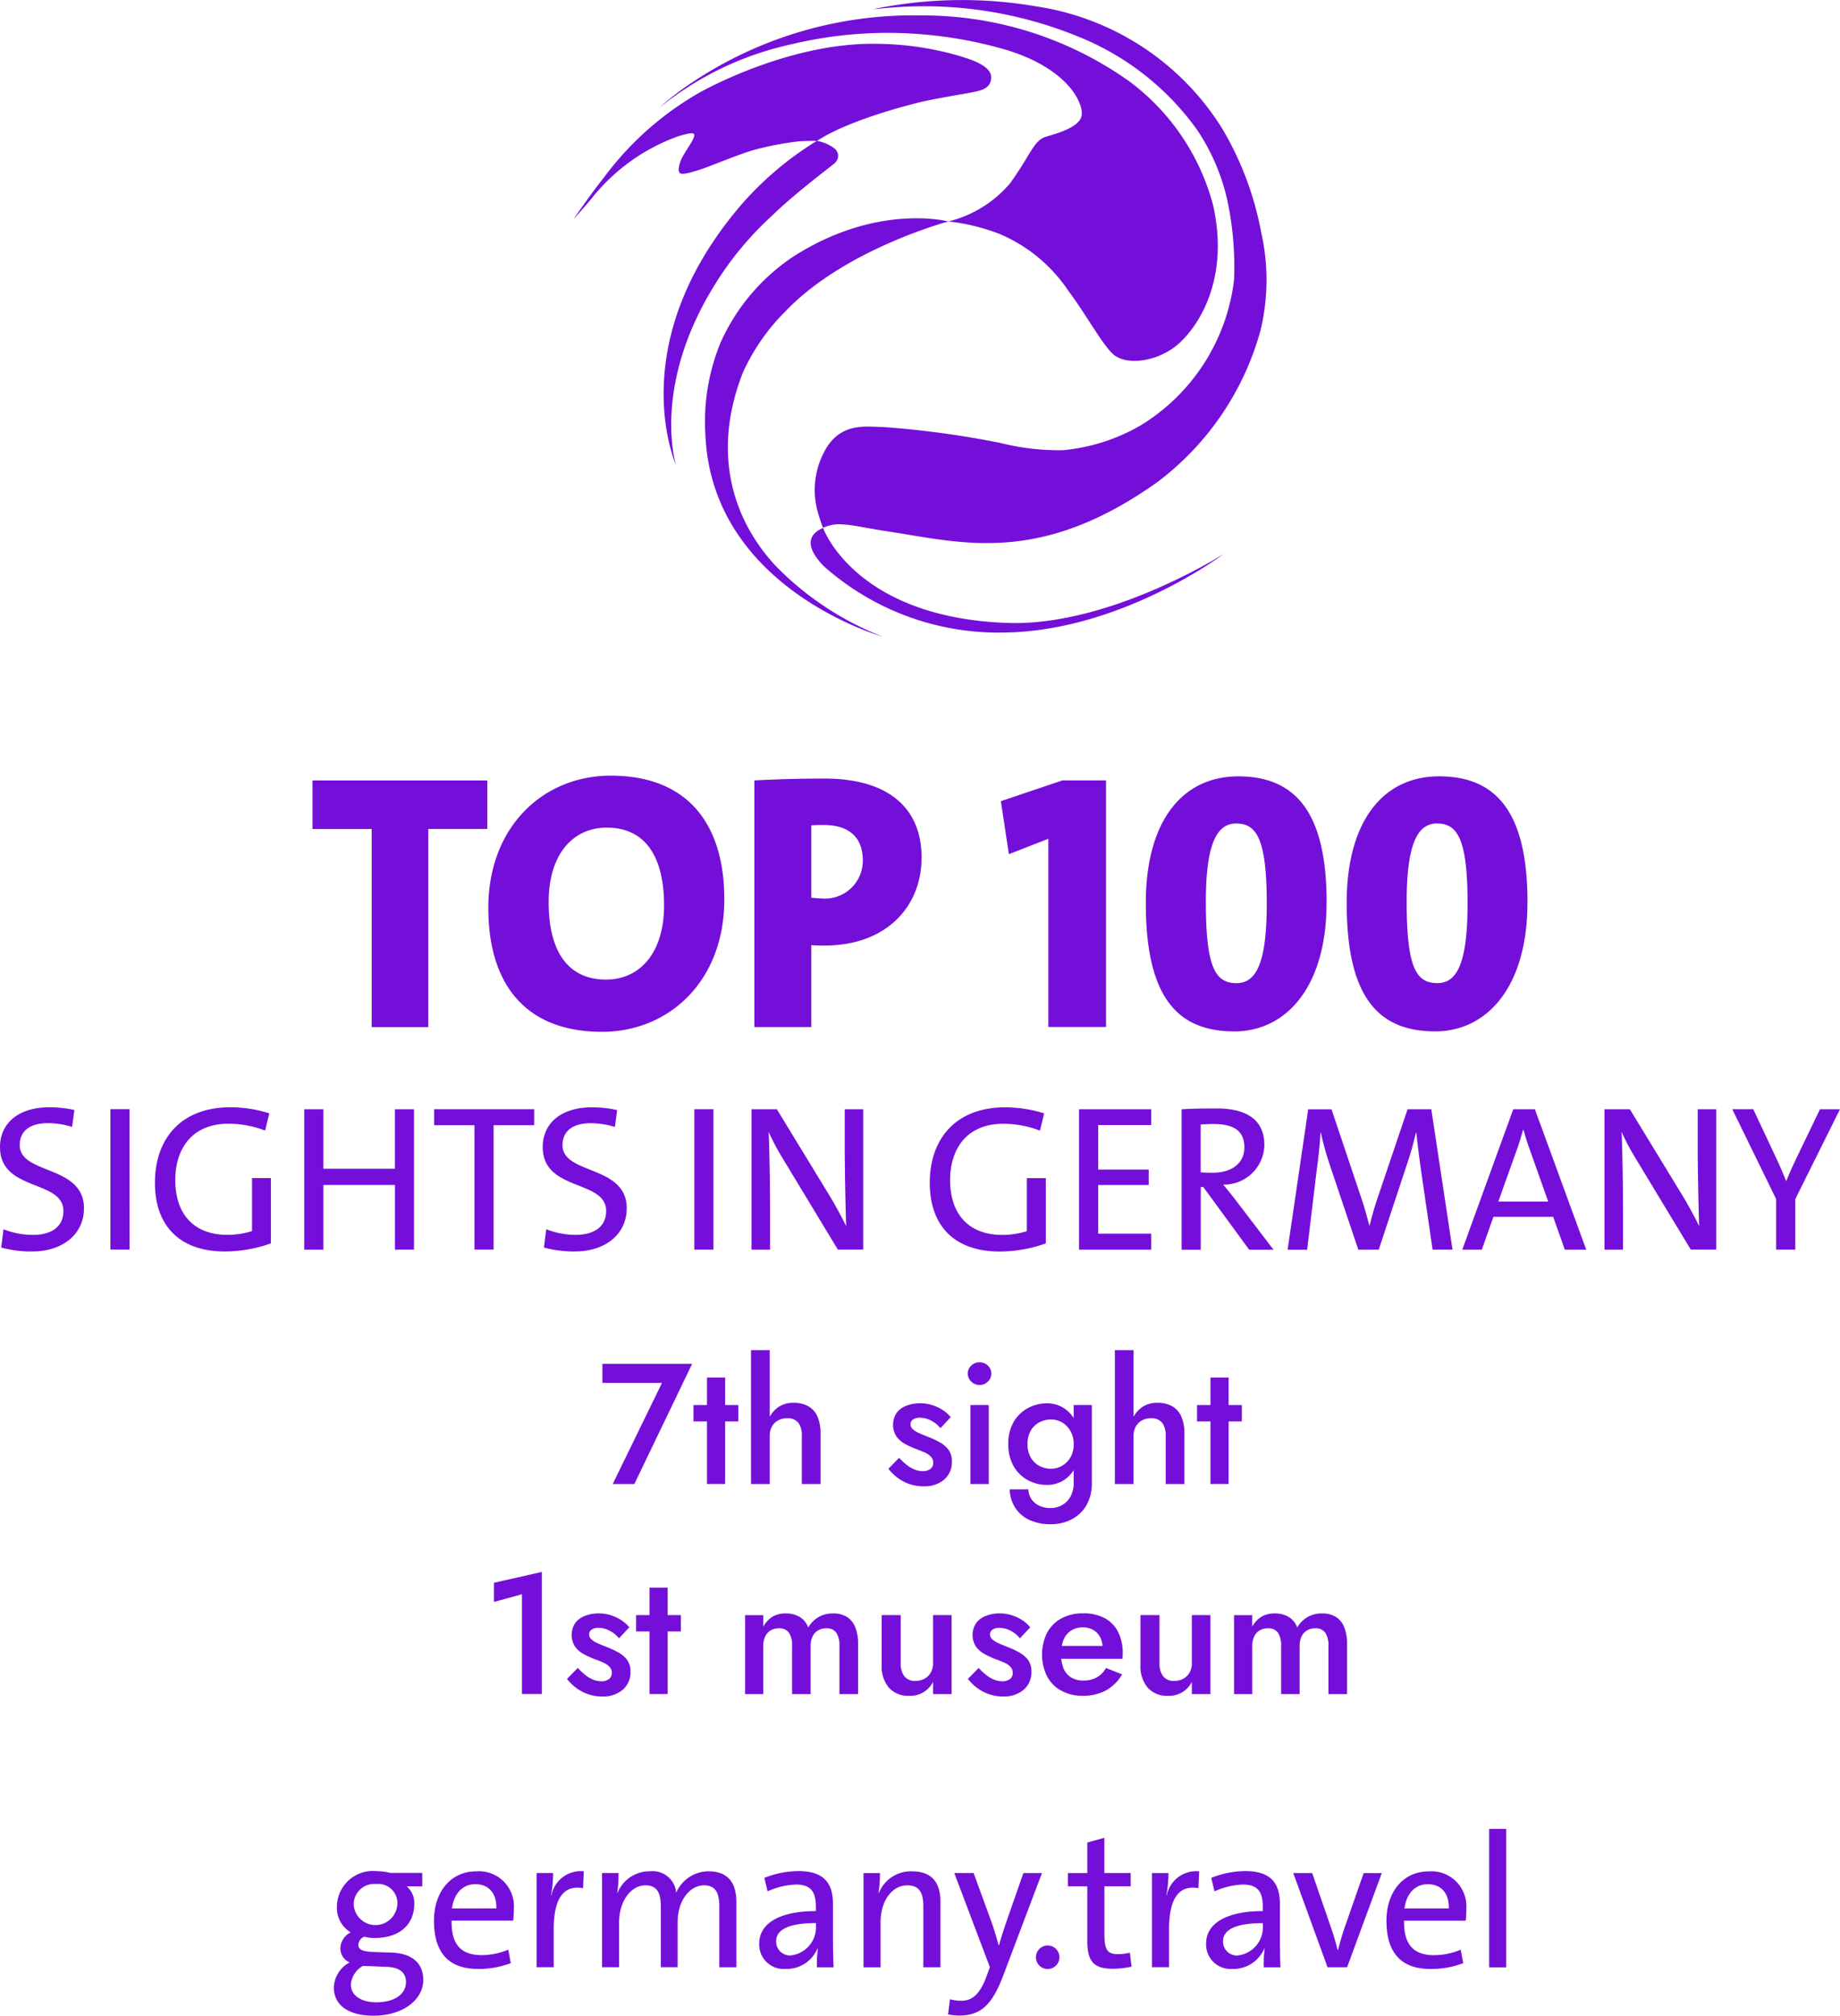 <svg xmlns="http://www.w3.org/2000/svg" width="126.305" height="138.309" viewBox="0 0 126.305 138.309"><g id="_240820_DM_Top100_Award" data-name="240820_DM_Top100_Award" transform="translate(0 0.02)"><path id="Pfad_2858" data-name="Pfad 2858" d="M149.178,376.21h-1.171v9.5h1.171Zm-3.943,5.46h-3.042c.143-1.054.754-1.664,1.6-1.664.911,0,1.471.61,1.444,1.664m1.194.107a2.4,2.4,0,0,0-2.562-2.652c-1.808,0-2.912,1.458-2.912,3.382,0,2.275,1.067,3.315,3.032,3.315a6.12,6.12,0,0,0,2.238-.4l-.17-.924a4.755,4.755,0,0,1-1.848.377c-1.4,0-2.081-.754-2.041-2.368H146.4c.027-.26.04-.574.04-.727m-5.8-2.538h-1.247l-1.391,3.979c-.143.454-.26.871-.364,1.287H137.6c-.1-.43-.22-.821-.377-1.314l-1.364-3.953h-1.3l2.355,6.464h1.341l2.382-6.464Zm-8.169,3.6a1.941,1.941,0,0,1-1.744,2.055.949.949,0,0,1-.987-.987c0-.65.61-1.234,2.732-1.234v.17Zm1.211,2.862c-.027-.56-.04-1.247-.04-1.861V381.37c0-1.391-.574-2.265-2.382-2.265a6.34,6.34,0,0,0-2.328.467l.22.924a5.119,5.119,0,0,1,1.951-.467c1.014,0,1.364.494,1.364,1.521v.3c-2.472,0-3.889.834-3.889,2.225a1.68,1.68,0,0,0,1.794,1.744,2.305,2.305,0,0,0,2.2-1.4h.027a8.172,8.172,0,0,0-.063,1.288h1.144Zm-5.58-6.581a2.054,2.054,0,0,0-2.225,1.651h-.027a8.691,8.691,0,0,0,.143-1.534h-1.131V385.7h1.171v-2.6c0-2.068.65-3.069,2.015-2.822l.053-1.157Zm-4.643,6.544-.117-.964a3.2,3.2,0,0,1-.821.1c-.714,0-.924-.287-.924-1.354v-3.3H123.4v-.911h-1.808V376.82l-1.171.324v2.095h-1.328v.911h1.328v3.719c0,1.391.4,1.938,1.731,1.938a6.1,6.1,0,0,0,1.3-.143m-4.943-.647a.807.807,0,1,0-1.614,0,.807.807,0,1,0,1.614,0m-1.2-5.777h-1.274L115,382.2c-.247.7-.52,1.534-.637,1.991h-.027c-.143-.507-.287-1.014-.494-1.6l-1.224-3.355h-1.328l2.445,6.464-.26.7c-.48,1.274-1.041,1.6-1.7,1.6a3.046,3.046,0,0,1-.781-.1l-.13,1.041a4.5,4.5,0,0,0,.754.077c1.458,0,2.265-.69,3.042-2.772l2.652-7.011ZM110.34,385.7V381.19c0-1.144-.467-2.068-1.951-2.068a2.368,2.368,0,0,0-2.275,1.484h-.027a8.17,8.17,0,0,0,.1-1.364H105.06v6.464h1.171v-3.1c0-1.431.767-2.522,1.835-2.522.857,0,1.1.547,1.1,1.458v4.163h1.171Zm-8.546-2.862a1.941,1.941,0,0,1-1.744,2.055.949.949,0,0,1-.987-.987c0-.65.61-1.234,2.732-1.234v.17Zm1.211,2.862c-.027-.56-.04-1.247-.04-1.861V381.37c0-1.391-.574-2.265-2.382-2.265a6.34,6.34,0,0,0-2.328.467l.22.924a5.119,5.119,0,0,1,1.951-.467c1.014,0,1.364.494,1.364,1.521v.3c-2.472,0-3.889.834-3.889,2.225A1.68,1.68,0,0,0,99.7,385.82a2.305,2.305,0,0,0,2.2-1.4h.027a8.17,8.17,0,0,0-.063,1.288H103Zm-6.671,0V381.24c0-1.471-.7-2.121-1.925-2.121A2.434,2.434,0,0,0,92.2,380.59a1.613,1.613,0,0,0-1.781-1.471,2.373,2.373,0,0,0-2.251,1.494l-.013-.013a9.867,9.867,0,0,0,.09-1.364H87.112V385.7h1.171v-3.069c0-1.484.821-2.548,1.808-2.548.884,0,1.054.65,1.054,1.471V385.7H92.3v-3.069c0-1.574.884-2.548,1.808-2.548.844,0,1.054.584,1.054,1.471v4.149h1.171Zm-10.473-6.581a2.054,2.054,0,0,0-2.225,1.651H83.61a8.691,8.691,0,0,0,.143-1.534H82.622V385.7h1.171v-2.6c0-2.068.65-3.069,2.015-2.822Zm-6.007,2.548H76.812c.143-1.054.754-1.664,1.6-1.664.911,0,1.471.61,1.444,1.664m1.194.107a2.4,2.4,0,0,0-2.562-2.652c-1.808,0-2.912,1.458-2.912,3.382,0,2.275,1.067,3.315,3.032,3.315a6.12,6.12,0,0,0,2.238-.4l-.17-.924a4.755,4.755,0,0,1-1.848.377c-1.4,0-2.081-.754-2.041-2.368h4.226c.027-.26.04-.574.04-.727m-7.4,4.94c0,.794-.727,1.391-2.041,1.391-1.014,0-1.744-.454-1.744-1.224a1.615,1.615,0,0,1,.834-1.274,3.428,3.428,0,0,0,.377.013l1.247.053c.911.027,1.328.417,1.328,1.041m-.6-5.28a1.5,1.5,0,0,1-2.989,0,1.405,1.405,0,0,1,1.534-1.444,1.314,1.314,0,0,1,1.458,1.444m1.781,5.137c0-1.171-.781-1.821-2.171-1.875l-1.184-.04c-.78-.027-1.1-.143-1.1-.507a.64.64,0,0,1,.417-.547,2.448,2.448,0,0,0,.69.09c1.835,0,2.732-1.014,2.732-2.341a1.5,1.5,0,0,0-.52-1.2h1.067v-.924h-2.2a3.551,3.551,0,0,0-.911-.117,2.469,2.469,0,0,0-2.745,2.418,1.946,1.946,0,0,0,.951,1.781,1.237,1.237,0,0,0-.714,1.094,1.037,1.037,0,0,0,.637.964A2.033,2.033,0,0,0,68.7,387.09c0,1.247,1.054,1.938,2.718,1.938,2.028,0,3.422-1.094,3.422-2.458" transform="translate(-45.785 -250.739)" fill="#740fd9"></path><path id="Pfad_2859" data-name="Pfad 2859" d="M143.6,168.306c0,4.163-.75,5.463-2.081,5.463-1.454,0-2.1-1.077-2.1-5.59,0-4.136.827-5.363,2.081-5.363,1.4,0,2.1,1.054,2.1,5.49m4.113-.077c0-6.067-2.055-8.649-6.067-8.649-3.759,0-6.344,2.959-6.344,8.7,0,6.744,2.382,8.8,6.091,8.8,3.436,0,6.317-2.909,6.317-8.849m-17.895.077c0,4.163-.75,5.463-2.081,5.463-1.454,0-2.1-1.077-2.1-5.59,0-4.136.827-5.363,2.081-5.363,1.4,0,2.1,1.054,2.1,5.49m4.109-.077c0-6.067-2.055-8.649-6.067-8.649-3.759,0-6.344,2.959-6.344,8.7,0,6.744,2.382,8.8,6.091,8.8,3.436,0,6.317-2.909,6.317-8.849m-15.14,8.549V159.857H115.8l-4.236,1.428.55,3.636,2.708-1.054v12.912h3.963Zm-16.694-11.431a2.6,2.6,0,0,1-2.858,2.608c-.2,0-.427-.027-.677-.05v-4.963c.277-.027.55-.027.827-.027,1.931,0,2.708,1,2.708,2.432m4.036-.177c0-3.486-2.358-5.44-6.668-5.44-1.754,0-3.359.05-4.813.127v16.921h3.909v-5.617c.35.027.7.027.9.027,4.313,0,6.668-2.732,6.668-6.017m-17.675,3.262c0,3.285-1.681,5.09-3.986,5.09-2.658,0-3.936-2-3.936-5.313s1.681-5.113,3.986-5.113c2.682,0,3.936,2.031,3.936,5.34m4.136-.407c0-5.24-2.558-8.5-7.8-8.5-4.613,0-8.4,3.486-8.4,9.076,0,5.24,2.558,8.5,7.8,8.5,4.613,0,8.4-3.486,8.4-9.076m-16.267-4.836v-3.335H64.31v3.335h4.063v13.589h3.886V163.192h4.063Z" transform="translate(-42.86 -106.332)" fill="#740fd9"></path><g id="Gruppe_4816" data-name="Gruppe 4816" transform="translate(41.35 92.62)"><path id="Pfad_2860" data-name="Pfad 2860" d="M123.97,280.54h6.161l-3.969,8.249h-1.484l3.382-6.938H123.97v-1.307Z" transform="translate(-123.97 -279.599)" fill="#740fd9"></path><path id="Pfad_2861" data-name="Pfad 2861" d="M145.8,285.255v1.121H142.72v-1.121Zm-.907-1.885v7.3h-1.247v-7.3Z" transform="translate(-136.466 -281.485)" fill="#740fd9"></path><path id="Pfad_2862" data-name="Pfad 2862" d="M155.844,286.909H154.56V277.72h1.284Zm1.961-4.206a.909.909,0,0,0-.76-.307,1.261,1.261,0,0,0-.637.153,1.061,1.061,0,0,0-.417.424,1.331,1.331,0,0,0-.147.637h-.307a2.806,2.806,0,0,1,.23-1.161,1.944,1.944,0,0,1,.66-.814,1.777,1.777,0,0,1,1.044-.3,2.031,2.031,0,0,1,1.024.237,1.491,1.491,0,0,1,.624.7,2.818,2.818,0,0,1,.213,1.161v3.476h-1.284v-3.3a1.451,1.451,0,0,0-.24-.907Z" transform="translate(-144.357 -277.72)" fill="#740fd9"></path><path id="Pfad_2863" data-name="Pfad 2863" d="M184.107,292.9a2.163,2.163,0,0,0,.53.307,1.484,1.484,0,0,0,.54.107.843.843,0,0,0,.537-.153.509.509,0,0,0,.193-.424.584.584,0,0,0-.153-.407,1.253,1.253,0,0,0-.424-.294c-.18-.083-.394-.167-.637-.254a6.123,6.123,0,0,1-.724-.337,1.726,1.726,0,0,1-.59-.514,1.486,1.486,0,0,1,.023-1.624,1.5,1.5,0,0,1,.684-.49,2.625,2.625,0,0,1,.924-.16,2.694,2.694,0,0,1,.844.13,3,3,0,0,1,.714.34,2.372,2.372,0,0,1,.54.484l-.707.754a2.014,2.014,0,0,0-.637-.517,1.634,1.634,0,0,0-.777-.2.834.834,0,0,0-.46.117.39.39,0,0,0-.177.34.45.45,0,0,0,.16.337,1.539,1.539,0,0,0,.424.263c.177.08.374.16.594.247a6.082,6.082,0,0,1,.837.39,1.872,1.872,0,0,1,.6.517,1.316,1.316,0,0,1,.223.8,1.563,1.563,0,0,1-.524,1.231,2.047,2.047,0,0,1-1.408.464,2.917,2.917,0,0,1-1.024-.17,3.038,3.038,0,0,1-.814-.447,3.377,3.377,0,0,1-.59-.584l.74-.754a4.181,4.181,0,0,0,.53.494Z" transform="translate(-163.197 -285.011)" fill="#740fd9"></path><path id="Pfad_2864" data-name="Pfad 2864" d="M199.41,280.453a.792.792,0,0,1,.56-.223.8.8,0,0,1,.577.223.736.736,0,0,1,.237.554.727.727,0,0,1-.237.547.8.8,0,0,1-.577.23.785.785,0,0,1-.56-.23.734.734,0,0,1-.24-.547A.743.743,0,0,1,199.41,280.453Zm1.2,2.708v5.42h-1.261v-5.42Z" transform="translate(-174.087 -279.393)" fill="#740fd9"></path><path id="Pfad_2865" data-name="Pfad 2865" d="M207.874,289.948a2.5,2.5,0,0,1,.971-.947,2.674,2.674,0,0,1,1.3-.33,2.108,2.108,0,0,1,1.194.337,2.32,2.32,0,0,1,.814.954,3.9,3.9,0,0,1,0,3,2.3,2.3,0,0,1-.814.967,2.139,2.139,0,0,1-1.194.337,2.7,2.7,0,0,1-1.3-.33,2.492,2.492,0,0,1-.971-.954,2.968,2.968,0,0,1-.364-1.521A2.934,2.934,0,0,1,207.874,289.948Zm1.014,4.623a1.228,1.228,0,0,0,.2.654,1.327,1.327,0,0,0,.53.46,1.77,1.77,0,0,0,.8.17,1.61,1.61,0,0,0,.754-.19,1.471,1.471,0,0,0,.594-.577,1.949,1.949,0,0,0,.23-1v-5.3h1.247v5.3a3.007,3.007,0,0,1-.394,1.614,2.488,2.488,0,0,1-1.031.947,3.1,3.1,0,0,1-1.378.314,3.437,3.437,0,0,1-1.5-.3,2.279,2.279,0,0,1-.967-.844,2.465,2.465,0,0,1-.367-1.247h1.274Zm.163-2.185a1.472,1.472,0,0,0,.594.577,1.706,1.706,0,0,0,.807.193,1.5,1.5,0,0,0,.73-.193,1.566,1.566,0,0,0,.584-.57,1.75,1.75,0,0,0,.23-.931,1.808,1.808,0,0,0-.137-.724,1.658,1.658,0,0,0-.36-.53,1.49,1.49,0,0,0-1.047-.43,1.707,1.707,0,0,0-.807.193,1.479,1.479,0,0,0-.594.57,1.756,1.756,0,0,0-.223.917,1.789,1.789,0,0,0,.223.924Z" transform="translate(-179.645 -285.018)" fill="#740fd9"></path><path id="Pfad_2866" data-name="Pfad 2866" d="M230.724,286.909H229.44V277.72h1.284Zm1.961-4.206a.909.909,0,0,0-.76-.307,1.261,1.261,0,0,0-.637.153,1.062,1.062,0,0,0-.417.424,1.331,1.331,0,0,0-.147.637h-.307a2.805,2.805,0,0,1,.23-1.161,1.943,1.943,0,0,1,.66-.814,1.777,1.777,0,0,1,1.044-.3,2.031,2.031,0,0,1,1.024.237,1.491,1.491,0,0,1,.624.7,2.818,2.818,0,0,1,.213,1.161v3.476h-1.284v-3.3a1.451,1.451,0,0,0-.24-.907Z" transform="translate(-194.261 -277.72)" fill="#740fd9"></path><path id="Pfad_2867" data-name="Pfad 2867" d="M249.425,285.255v1.121H246.35v-1.121Zm-.907-1.885v7.3h-1.247v-7.3Z" transform="translate(-205.53 -281.485)" fill="#740fd9"></path></g><g id="Gruppe_4817" data-name="Gruppe 4817" transform="translate(33.908 107.843)"><path id="Pfad_2868" data-name="Pfad 2868" d="M101.66,324.1l3.289-.744v8.375h-1.368v-6.844l-1.921.53V324.1Z" transform="translate(-101.66 -323.36)" fill="#740fd9"></path><path id="Pfad_2869" data-name="Pfad 2869" d="M117.967,336.123a2.158,2.158,0,0,0,.53.307,1.484,1.484,0,0,0,.54.107.843.843,0,0,0,.537-.153.509.509,0,0,0,.193-.424.583.583,0,0,0-.153-.407,1.253,1.253,0,0,0-.424-.294c-.18-.083-.394-.167-.637-.254a5.889,5.889,0,0,1-.724-.337,1.726,1.726,0,0,1-.59-.514,1.486,1.486,0,0,1,.023-1.624,1.5,1.5,0,0,1,.684-.49,2.624,2.624,0,0,1,.924-.16,2.693,2.693,0,0,1,.844.13,3,3,0,0,1,.714.34,2.37,2.37,0,0,1,.54.484l-.707.754a2.013,2.013,0,0,0-.637-.517,1.634,1.634,0,0,0-.777-.2.833.833,0,0,0-.46.117.39.39,0,0,0-.177.34.449.449,0,0,0,.16.337,1.539,1.539,0,0,0,.424.263c.177.08.374.16.594.247a6.083,6.083,0,0,1,.837.39,1.866,1.866,0,0,1,.6.517,1.316,1.316,0,0,1,.223.8,1.563,1.563,0,0,1-.524,1.231,2.047,2.047,0,0,1-1.408.464,2.918,2.918,0,0,1-1.024-.17,3.089,3.089,0,0,1-.814-.447,3.377,3.377,0,0,1-.59-.584l.744-.754a4.185,4.185,0,0,0,.53.494Z" transform="translate(-111.677 -329.038)" fill="#740fd9"></path><path id="Pfad_2870" data-name="Pfad 2870" d="M133.985,328.465v1.121H130.91v-1.121Zm-.907-1.885v7.3h-1.247v-7.3Z" transform="translate(-121.154 -325.506)" fill="#740fd9"></path><path id="Pfad_2871" data-name="Pfad 2871" d="M161.1,337.417h-1.284v-3.3a1.578,1.578,0,0,0-.217-.914.782.782,0,0,0-.677-.3,1.112,1.112,0,0,0-.57.14.968.968,0,0,0-.377.414,1.466,1.466,0,0,0-.137.66v3.3h-1.271v-3.3a1.578,1.578,0,0,0-.217-.914.8.8,0,0,0-.69-.3,1.092,1.092,0,0,0-.56.14.968.968,0,0,0-.377.414,1.465,1.465,0,0,0-.137.66v3.3H153.34V332h1.247v.79a1.81,1.81,0,0,1,.624-.677,1.706,1.706,0,0,1,.907-.23,1.832,1.832,0,0,1,.984.247,1.382,1.382,0,0,1,.57.717,2.006,2.006,0,0,1,.724-.724,1.958,1.958,0,0,1,.971-.24,1.777,1.777,0,0,1,.967.24,1.464,1.464,0,0,1,.57.714,2.947,2.947,0,0,1,.193,1.131v3.452Z" transform="translate(-136.102 -329.038)" fill="#740fd9"></path><path id="Pfad_2872" data-name="Pfad 2872" d="M183.008,336.426a.9.9,0,0,0,.767.317,1.227,1.227,0,0,0,.624-.153,1.1,1.1,0,0,0,.424-.424,1.3,1.3,0,0,0,.153-.637v-3.3h1.274v5.42h-1.274v-.837a1.738,1.738,0,0,1-1.638.954,1.753,1.753,0,0,1-1.4-.567,2.257,2.257,0,0,1-.49-1.531V332.23h1.307v3.3a1.432,1.432,0,0,0,.247.894Z" transform="translate(-154.836 -329.271)" fill="#740fd9"></path><path id="Pfad_2873" data-name="Pfad 2873" d="M200.477,336.123a2.158,2.158,0,0,0,.53.307,1.484,1.484,0,0,0,.54.107.843.843,0,0,0,.537-.153.509.509,0,0,0,.193-.424.584.584,0,0,0-.153-.407,1.253,1.253,0,0,0-.424-.294c-.18-.083-.394-.167-.637-.254a6.124,6.124,0,0,1-.724-.337,1.726,1.726,0,0,1-.59-.514,1.486,1.486,0,0,1,.023-1.624,1.5,1.5,0,0,1,.684-.49,2.624,2.624,0,0,1,.924-.16,2.693,2.693,0,0,1,.844.13,3,3,0,0,1,.714.34,2.371,2.371,0,0,1,.54.484l-.707.754a2.013,2.013,0,0,0-.637-.517,1.634,1.634,0,0,0-.777-.2.833.833,0,0,0-.46.117.39.39,0,0,0-.177.34.449.449,0,0,0,.16.337,1.539,1.539,0,0,0,.424.263c.177.08.374.16.594.247a6.081,6.081,0,0,1,.837.39,1.871,1.871,0,0,1,.6.517,1.316,1.316,0,0,1,.223.8,1.563,1.563,0,0,1-.524,1.231,2.047,2.047,0,0,1-1.408.464,2.918,2.918,0,0,1-1.024-.17,3.037,3.037,0,0,1-.814-.447,3.377,3.377,0,0,1-.59-.584l.74-.754a4.186,4.186,0,0,0,.53.494Z" transform="translate(-166.666 -329.038)" fill="#740fd9"></path><path id="Pfad_2874" data-name="Pfad 2874" d="M215.761,337.173a2.435,2.435,0,0,1-.971-.991,3.407,3.407,0,0,1,.007-2.982,2.43,2.43,0,0,1,.984-.984,3.094,3.094,0,0,1,1.5-.347,3.038,3.038,0,0,1,1.468.33,2.2,2.2,0,0,1,.924.947,3.249,3.249,0,0,1,.317,1.491c0,.063,0,.13-.007.2s-.007.123-.007.153h-4.76v-.884h3.666l-.39.54a1.6,1.6,0,0,0,.077-.187.658.658,0,0,0,.04-.2,1.582,1.582,0,0,0-.17-.754,1.221,1.221,0,0,0-.47-.494,1.365,1.365,0,0,0-.7-.177,1.476,1.476,0,0,0-.817.214,1.364,1.364,0,0,0-.517.614,2.864,2.864,0,0,0-.013,1.981,1.35,1.35,0,0,0,.524.624,1.568,1.568,0,0,0,.837.214,1.877,1.877,0,0,0,.921-.214,1.629,1.629,0,0,0,.637-.647l1.107.437a2.943,2.943,0,0,1-1.107,1.1,3.3,3.3,0,0,1-1.614.37,2.908,2.908,0,0,1-1.454-.354Z" transform="translate(-176.829 -329.032)" fill="#740fd9"></path><path id="Pfad_2875" data-name="Pfad 2875" d="M236.268,336.426a.9.9,0,0,0,.767.317,1.227,1.227,0,0,0,.624-.153,1.1,1.1,0,0,0,.424-.424,1.3,1.3,0,0,0,.153-.637v-3.3h1.274v5.42h-1.274v-.837a1.738,1.738,0,0,1-1.638.954,1.752,1.752,0,0,1-1.4-.567,2.257,2.257,0,0,1-.49-1.531V332.23h1.308v3.3a1.432,1.432,0,0,0,.247.894Z" transform="translate(-190.331 -329.271)" fill="#740fd9"></path><path id="Pfad_2876" data-name="Pfad 2876" d="M261.732,337.417h-1.284v-3.3a1.578,1.578,0,0,0-.217-.914.781.781,0,0,0-.677-.3,1.112,1.112,0,0,0-.57.14.968.968,0,0,0-.377.414,1.466,1.466,0,0,0-.137.66v3.3H257.2v-3.3a1.578,1.578,0,0,0-.217-.914.791.791,0,0,0-.69-.3,1.092,1.092,0,0,0-.56.14.968.968,0,0,0-.377.414,1.466,1.466,0,0,0-.137.66v3.3H253.97V332h1.247v.79a1.784,1.784,0,0,1,.624-.677,1.706,1.706,0,0,1,.907-.23,1.833,1.833,0,0,1,.984.247,1.382,1.382,0,0,1,.57.717,2.006,2.006,0,0,1,.724-.724,1.958,1.958,0,0,1,.971-.24,1.777,1.777,0,0,1,.967.24,1.463,1.463,0,0,1,.57.714,2.947,2.947,0,0,1,.193,1.131v3.452Z" transform="translate(-203.167 -329.038)" fill="#740fd9"></path></g><g id="Gruppe_4818" data-name="Gruppe 4818" transform="translate(39.372 -0.02)"><path id="Pfad_2877" data-name="Pfad 2877" d="M171.246,25.628c-1.4,1.291-3.692,1.614-4.6.724-.8-.787-1.825-2.705-3.042-4.329a10.692,10.692,0,0,0-4.733-3.889,14.114,14.114,0,0,0-3.482-.847,8.049,8.049,0,0,0,4.236-2.625c1.388-1.918,1.621-2.942,2.452-3.185.7-.207,2.245-.624,2.445-1.4S163.7,6.8,159.242,5.482a29.2,29.2,0,0,0-7.932-1.134,28.529,28.529,0,0,0-6.734.791,21.7,21.7,0,0,0-9.106,4.41,19.335,19.335,0,0,1,2.268-1.761A27.325,27.325,0,0,1,153.6,3.153,24.422,24.422,0,0,1,167.811,7.68a15.537,15.537,0,0,1,5.747,8.5c1.107,4.953-.9,8.152-2.308,9.446M144.242,23.41c4.086-4.243,11.141-6.121,11.141-6.121s-4.9-1.3-10.7,2.448a13.914,13.914,0,0,0-4.956,5.907,14.351,14.351,0,0,0-1.017,6.381c.514,10.48,12.148,13.746,12.148,13.746a20.809,20.809,0,0,1-7.321-4.84c-2.752-2.949-4.5-7.481-2.278-13.225a14.094,14.094,0,0,1,2.992-4.3" transform="translate(-129.656 -2.093)" fill="#740fd9"></path><path id="Pfad_2878" data-name="Pfad 2878" d="M197.667,22.808a19.445,19.445,0,0,1-7.085,10.287c-8.052,5.7-13.385,4.116-18.412,3.355-1.431-.217-2.458-.46-3.139-.487a2.644,2.644,0,0,0-1.354.233s-.163-.417-.317-.944a5.6,5.6,0,0,1,.354-4.176c1.071-2.178,2.929-1.8,4.026-1.8a64.313,64.313,0,0,1,8.1,1.094,16.534,16.534,0,0,0,4.316.5,13.006,13.006,0,0,0,5.313-1.694,13.568,13.568,0,0,0,6.427-10,21.888,21.888,0,0,0-.454-5.41A14.2,14.2,0,0,0,193.365,8.9a18.452,18.452,0,0,0-8.145-6.4A27.957,27.957,0,0,0,173.4.437c-.8.03-1.561.113-2.281.173A30.045,30.045,0,0,1,182.351.424,18.2,18.2,0,0,1,195.1,8.832a21.757,21.757,0,0,1,2.658,7.091,14.813,14.813,0,0,1-.083,6.878m-17.4,20.58c7.992-.17,14.926-5.4,14.926-5.4s-7.808,4.983-14.843,4.743c-10.5-.36-12.675-6.521-12.675-6.521-1.674.724-.46,2.135.133,2.7a18.057,18.057,0,0,0,12.458,4.476" transform="translate(-150.557 0.02)" fill="#740fd9"></path><path id="Pfad_2879" data-name="Pfad 2879" d="M145.388,12.333c-.514.1-2.078.35-3.4.634,0,0-4.893,1.134-7.238,2.7,0,0-.544-.02-1.2.023a20.789,20.789,0,0,0-3.152.6c-.937.264-3.172,1.181-3.546,1.3-.52.17-1.348.44-1.511.28s-.067-.557.087-.924c.173-.41.724-1.151.847-1.468.163-.42-.023-.437-1.067-.127a13.33,13.33,0,0,0-5.971,4.313c-.71.844-1.2,1.361-1.2,1.361.72-1.027,1.408-2,2.081-2.842a21.281,21.281,0,0,1,6.554-5.827s6.011-3.436,12.088-3.355a20.9,20.9,0,0,1,5.73.821c.44.147,2.185.587,2.215,1.438s-.807.967-1.318,1.071m-9.4,4.836a.642.642,0,0,0-.057-1,2.764,2.764,0,0,0-1.187-.507,22.35,22.35,0,0,0-5.187,4.379c-8.232,9.59-4.483,17.858-4.483,17.858s-1.714-5.337,2.668-12.375a22.115,22.115,0,0,1,3.9-4.706c1.654-1.614,4.1-3.416,4.353-3.652" transform="translate(-118.04 -5.995)" fill="#740fd9"></path></g><path id="Pfad_2880" data-name="Pfad 2880" d="M126.3,227.91H124.93l-1.484,3.082c-.3.627-.6,1.257-.827,1.841h-.013q-.32-.816-.727-1.671l-1.528-3.255H118.91l3.012,6.167v3.469h1.314v-3.469l3.069-6.167Zm-8.492,9.636V227.91h-1.271v2.455c0,1.671.057,4.37.1,5.567-.314-.644-.684-1.328-1.057-1.955l-3.7-6.067h-1.741v9.636h1.271v-2.685c0-1.641-.043-4.383-.1-5.4a16.491,16.491,0,0,0,1.014,1.9l3.739,6.181h1.741Zm-11.534-3.3H102.85l1.3-3.639c.157-.444.287-.871.4-1.284h.03c.113.414.244.844.414,1.314l1.284,3.612Zm2.612,3.3-3.526-9.636h-1.484l-3.5,9.636h1.341l.8-2.255h4.1l.8,2.255h1.471Zm-9.179,0L98.25,227.91H96.622l-2.085,6.167c-.187.557-.357,1.157-.527,1.828H94c-.17-.657-.387-1.428-.557-1.911L91.4,227.913H89.8l-1.414,9.636h1.341l.657-5.467c.13-.941.213-1.754.257-2.555h.03a21.259,21.259,0,0,0,.614,2.211l1.955,5.81h1.4l2.055-6.211c.227-.7.387-1.341.5-1.814h.03c.057.57.157,1.4.3,2.442l.814,5.58h1.371Zm-14.289-7.008c0,1.027-.8,1.728-2.185,1.728-.387,0-.67-.013-.814-.03v-3.282c.257-.013.544-.03.871-.03,1.4,0,2.128.457,2.128,1.614m2,7.008-2.625-3.439c-.243-.314-.544-.684-.827-1.027a2.771,2.771,0,0,0,2.825-2.712c0-1.841-1.371-2.512-3.269-2.512-1.057,0-1.754.013-2.412.057v9.636h1.314V233.24h.17l3.155,4.309H87.42Zm-8.392,0v-1.1H75.385v-3.339h3.469v-1.057H75.385v-3.055h3.639V227.91H74.071v9.636Zm-7.238-.427v-4.483h-1.3v3.639a5.671,5.671,0,0,1-1.7.257c-2.241,0-3.569-1.371-3.569-3.769,0-2.028,1.057-3.856,3.656-3.856a7.055,7.055,0,0,1,2.512.47l.287-1.184a9.01,9.01,0,0,0-2.668-.414c-3.412,0-5.183,2.171-5.183,5.183s1.771,4.71,4.783,4.71a9.486,9.486,0,0,0,3.182-.557m-12.535.43V227.91H57.984v2.455c0,1.671.057,4.37.1,5.567-.314-.644-.684-1.328-1.057-1.955l-3.7-6.067H51.59v9.636h1.271v-2.685c0-1.641-.043-4.383-.1-5.4a16.494,16.494,0,0,0,1.014,1.9l3.739,6.181h1.741Zm-10.28-9.636H47.661v9.636h1.314Zm-5.95,6.811c0-3.025-4.41-2.285-4.41-4.353,0-.9.627-1.5,1.941-1.5a5.813,5.813,0,0,1,1.654.257l.157-1.157a7.84,7.84,0,0,0-1.741-.187c-2.171,0-3.369,1.141-3.369,2.725,0,3.069,4.353,2.211,4.353,4.383,0,1.184-.971,1.641-2.085,1.641a5.555,5.555,0,0,1-2.028-.387l-.157,1.257a7.875,7.875,0,0,0,2.111.27c2.155,0,3.569-1.227,3.569-2.955m-6.351-5.707v-1.1H29.8v1.1h2.768v8.535h1.314v-8.535H36.67Zm-8.249,8.535V227.91H27.107v4.083H22.2V227.91H20.883v9.636H22.2v-4.44h4.91v4.44Zm-9.823-.427v-4.483H17.3v3.639a5.671,5.671,0,0,1-1.7.257c-2.241,0-3.569-1.371-3.569-3.769,0-2.028,1.057-3.856,3.656-3.856a7.055,7.055,0,0,1,2.512.47l.287-1.184a9.01,9.01,0,0,0-2.668-.414c-3.412,0-5.183,2.171-5.183,5.183s1.771,4.71,4.783,4.71a9.486,9.486,0,0,0,3.182-.557m-9.71-9.206H7.578v9.636H8.892Zm-3.125,6.811c0-3.025-4.41-2.285-4.41-4.353,0-.9.627-1.5,1.941-1.5a5.813,5.813,0,0,1,1.654.257l.157-1.157a7.84,7.84,0,0,0-1.741-.187C1.2,227.783,0,228.924,0,230.508c0,3.069,4.353,2.211,4.353,4.383,0,1.184-.971,1.641-2.085,1.641a5.555,5.555,0,0,1-2.028-.387L.083,237.4a7.875,7.875,0,0,0,2.111.27c2.155,0,3.569-1.227,3.569-2.955" transform="translate(0 -151.818)" fill="#740fd9"></path></g></svg>